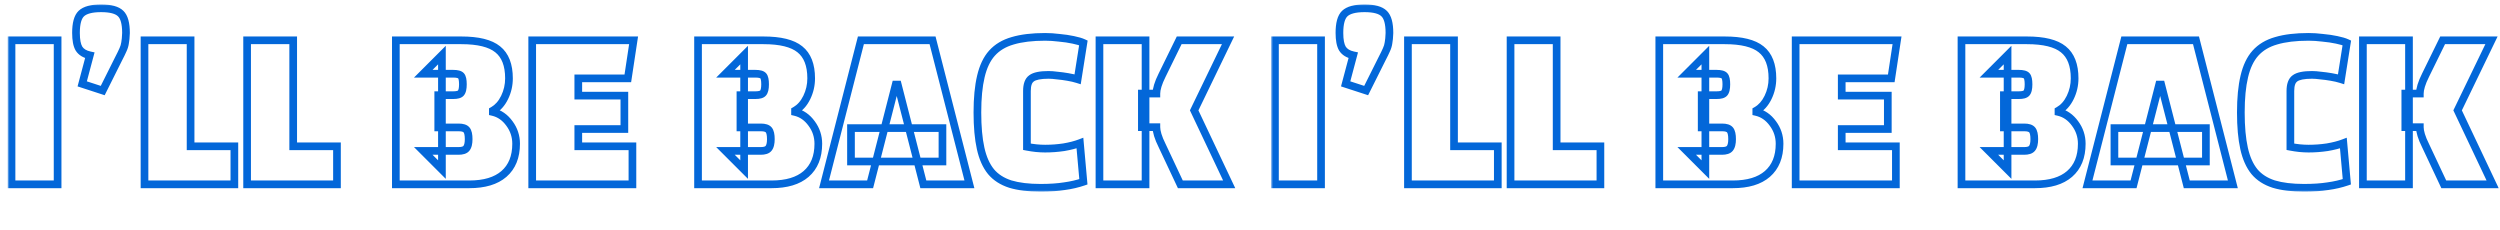 <svg width="651" height="60" viewBox="0 0 651 60" fill="none" xmlns="http://www.w3.org/2000/svg">
<mask id="path-1-outside-1_243_8226" maskUnits="userSpaceOnUse" x="2" y="1" width="320" height="49" fill="black">
<rect fill="white" x="2" y="1" width="320" height="49"/>
<path d="M3 10.5H15V48H3V10.5ZM26.748 23.58L21.408 21.84L23.388 14.4C22.068 14.12 21.128 13.54 20.568 12.66C20.048 11.78 19.788 10.42 19.788 8.58C19.788 6.1 20.248 4.42 21.168 3.54C22.128 2.62 23.848 2.16 26.328 2.16C28.808 2.16 30.508 2.62 31.428 3.54C32.348 4.42 32.808 6.1 32.808 8.58C32.768 9.7 32.688 10.56 32.568 11.16C32.488 11.76 32.308 12.36 32.028 12.96C31.788 13.52 31.388 14.34 30.828 15.42L26.748 23.58ZM37.629 48V10.5H49.629V38.1H61.029V48H37.629ZM64.348 48V10.5H76.348V38.1H87.748V48H64.348ZM103.078 10.5H120.118C124.518 10.5 127.678 11.28 129.598 12.84C131.558 14.4 132.538 16.92 132.538 20.4C132.538 22.16 132.158 23.82 131.398 25.38C130.638 26.94 129.618 28.08 128.338 28.8V29.16C130.058 29.56 131.498 30.56 132.658 32.16C133.818 33.72 134.398 35.48 134.398 37.44C134.398 40.84 133.338 43.46 131.218 45.3C129.138 47.1 126.138 48 122.218 48H103.078V10.5ZM115.078 44.16L110.218 39.3H119.398C120.398 39.3 121.078 39.08 121.438 38.64C121.838 38.16 122.038 37.36 122.038 36.24C122.038 35.08 121.858 34.28 121.498 33.84C121.138 33.4 120.458 33.18 119.458 33.18H114.118V24.78H118.018C119.018 24.78 119.678 24.6 119.998 24.24C120.358 23.84 120.538 23.08 120.538 21.96C120.538 20.84 120.378 20.1 120.058 19.74C119.738 19.38 119.058 19.2 118.018 19.2H110.218L115.078 14.34V44.16ZM150.586 33.6V38.1H164.686V48H138.586V10.5H164.986L163.486 20.4H150.586V24.9H162.586V33.6H150.586ZM181.77 10.5H198.81C203.21 10.5 206.37 11.28 208.29 12.84C210.25 14.4 211.23 16.92 211.23 20.4C211.23 22.16 210.85 23.82 210.09 25.38C209.33 26.94 208.31 28.08 207.03 28.8V29.16C208.75 29.56 210.19 30.56 211.35 32.16C212.51 33.72 213.09 35.48 213.09 37.44C213.09 40.84 212.03 43.46 209.91 45.3C207.83 47.1 204.83 48 200.91 48H181.77V10.5ZM193.77 44.16L188.91 39.3H198.09C199.09 39.3 199.77 39.08 200.13 38.64C200.53 38.16 200.73 37.36 200.73 36.24C200.73 35.08 200.55 34.28 200.19 33.84C199.83 33.4 199.15 33.18 198.15 33.18H192.81V24.78H196.71C197.71 24.78 198.37 24.6 198.69 24.24C199.05 23.84 199.23 23.08 199.23 21.96C199.23 20.84 199.07 20.1 198.75 19.74C198.43 19.38 197.75 19.2 196.71 19.2H188.91L193.77 14.34V44.16ZM214.577 48L224.177 10.5H242.837L252.437 48H240.437L233.777 22.02H233.237L226.577 48H214.577ZM221.597 42.06V33.36H245.417V42.06H221.597ZM282.115 47.34C280.595 47.86 278.955 48.24 277.195 48.48C275.435 48.76 273.355 48.9 270.955 48.9C267.835 48.9 265.215 48.58 263.095 47.94C260.975 47.26 259.295 46.18 258.055 44.7C256.815 43.18 255.915 41.16 255.355 38.64C254.795 36.12 254.515 33 254.515 29.28C254.515 25.56 254.815 22.44 255.415 19.92C256.015 17.36 256.975 15.34 258.295 13.86C259.655 12.34 261.455 11.26 263.695 10.62C265.975 9.94 268.795 9.6 272.155 9.6C273.315 9.6 274.535 9.68 275.815 9.84C277.135 9.96 278.355 10.14 279.475 10.38C280.635 10.62 281.515 10.88 282.115 11.16L280.615 20.64C279.855 20.4 278.995 20.2 278.035 20.04C277.115 19.88 276.215 19.76 275.335 19.68C274.455 19.56 273.695 19.5 273.055 19.5C270.895 19.5 269.415 19.8 268.615 20.4C267.815 20.96 267.415 22.06 267.415 23.7V38.22C268.255 38.38 269.055 38.5 269.815 38.58C270.615 38.66 271.395 38.7 272.155 38.7C273.795 38.7 275.415 38.58 277.015 38.34C278.655 38.06 280.055 37.7 281.215 37.26L282.115 47.34ZM307.361 48L302.621 37.92C302.101 36.88 301.721 35.96 301.481 35.16C301.241 34.36 301.121 33.68 301.121 33.12H297.341V24.36H301.121C301.121 23.8 301.241 23.12 301.481 22.32C301.721 21.52 302.101 20.6 302.621 19.56L307.061 10.5H319.781L310.961 28.74L320.081 48H307.361ZM286.301 48V10.5H298.301V48H286.301Z"/>
</mask>
<path d="M3 10.5V9.5H2V10.5H3ZM15 10.5H16V9.5H15V10.5ZM15 48V49H16V48H15ZM3 48H2V49H3V48ZM3 10.5V11.5H15V10.5V9.5H3V10.5ZM15 10.5H14V48H15H16V10.5H15ZM15 48V47H3V48V49H15V48ZM3 48H4V10.5H3H2V48H3ZM26.748 23.58L26.439 24.531L27.258 24.798L27.643 24.027L26.748 23.58ZM21.408 21.84L20.442 21.583L20.198 22.497L21.099 22.791L21.408 21.84ZM23.388 14.4L24.355 14.657L24.625 13.64L23.596 13.422L23.388 14.4ZM20.568 12.66L19.707 13.169L19.716 13.183L19.725 13.197L20.568 12.66ZM21.168 3.54L21.86 4.263L21.86 4.262L21.168 3.54ZM31.428 3.54L30.721 4.247L30.729 4.255L30.737 4.263L31.428 3.54ZM32.808 8.58L33.808 8.616L33.808 8.598V8.58H32.808ZM32.568 11.16L31.588 10.964L31.581 10.996L31.577 11.028L32.568 11.16ZM32.028 12.96L31.122 12.537L31.115 12.552L31.109 12.566L32.028 12.96ZM30.828 15.42L29.941 14.96L29.937 14.966L29.934 14.973L30.828 15.42ZM26.748 23.58L27.058 22.629L21.718 20.889L21.408 21.84L21.099 22.791L26.439 24.531L26.748 23.58ZM21.408 21.84L22.375 22.097L24.355 14.657L23.388 14.4L22.422 14.143L20.442 21.583L21.408 21.84ZM23.388 14.4L23.596 13.422C22.458 13.18 21.789 12.715 21.412 12.123L20.568 12.66L19.725 13.197C20.468 14.365 21.679 15.06 23.181 15.378L23.388 14.4ZM20.568 12.66L21.429 12.151C21.047 11.505 20.788 10.364 20.788 8.58H19.788H18.788C18.788 10.476 19.049 12.055 19.707 13.169L20.568 12.66ZM19.788 8.58H20.788C20.788 6.144 21.256 4.839 21.86 4.263L21.168 3.54L20.477 2.817C19.24 4.001 18.788 6.056 18.788 8.58H19.788ZM21.168 3.54L21.86 4.262C22.528 3.622 23.907 3.16 26.328 3.16V2.16V1.16C23.79 1.16 21.729 1.618 20.476 2.818L21.168 3.54ZM26.328 2.16V3.16C28.757 3.16 30.099 3.625 30.721 4.247L31.428 3.54L32.135 2.833C30.917 1.615 28.86 1.16 26.328 1.16V2.16ZM31.428 3.54L30.737 4.263C31.34 4.839 31.808 6.144 31.808 8.58H32.808H33.808C33.808 6.056 33.356 4.001 32.12 2.817L31.428 3.54ZM32.808 8.58L31.809 8.544C31.77 9.647 31.692 10.443 31.588 10.964L32.568 11.16L33.549 11.356C33.685 10.677 33.767 9.753 33.808 8.616L32.808 8.58ZM32.568 11.16L31.577 11.028C31.512 11.518 31.363 12.021 31.122 12.537L32.028 12.96L32.934 13.383C33.253 12.699 33.465 12.002 33.559 11.292L32.568 11.16ZM32.028 12.96L31.109 12.566C30.884 13.091 30.498 13.884 29.941 14.96L30.828 15.42L31.716 15.88C32.279 14.796 32.692 13.949 32.947 13.354L32.028 12.96ZM30.828 15.42L29.934 14.973L25.854 23.133L26.748 23.58L27.643 24.027L31.723 15.867L30.828 15.42ZM37.629 48H36.629V49H37.629V48ZM37.629 10.5V9.5H36.629V10.5H37.629ZM49.629 10.5H50.629V9.5H49.629V10.5ZM49.629 38.1H48.629V39.1H49.629V38.1ZM61.029 38.1H62.029V37.1H61.029V38.1ZM61.029 48V49H62.029V48H61.029ZM37.629 48H38.629V10.5H37.629H36.629V48H37.629ZM37.629 10.5V11.5H49.629V10.5V9.5H37.629V10.5ZM49.629 10.5H48.629V38.1H49.629H50.629V10.5H49.629ZM49.629 38.1V39.1H61.029V38.1V37.1H49.629V38.1ZM61.029 38.1H60.029V48H61.029H62.029V38.1H61.029ZM61.029 48V47H37.629V48V49H61.029V48ZM64.348 48H63.348V49H64.348V48ZM64.348 10.5V9.5H63.348V10.5H64.348ZM76.348 10.5H77.348V9.5H76.348V10.5ZM76.348 38.1H75.348V39.1H76.348V38.1ZM87.748 38.1H88.748V37.1H87.748V38.1ZM87.748 48V49H88.748V48H87.748ZM64.348 48H65.348V10.5H64.348H63.348V48H64.348ZM64.348 10.5V11.5H76.348V10.5V9.5H64.348V10.5ZM76.348 10.5H75.348V38.1H76.348H77.348V10.5H76.348ZM76.348 38.1V39.1H87.748V38.1V37.1H76.348V38.1ZM87.748 38.1H86.748V48H87.748H88.748V38.1H87.748ZM87.748 48V47H64.348V48V49H87.748V48ZM103.078 10.5V9.5H102.078V10.5H103.078ZM129.598 12.84L128.968 13.616L128.975 13.622L129.598 12.84ZM131.398 25.38L132.297 25.818L132.297 25.818L131.398 25.38ZM128.338 28.8L127.848 27.928L127.338 28.215V28.8H128.338ZM128.338 29.16H127.338V29.954L128.112 30.134L128.338 29.16ZM132.658 32.16L131.848 32.747L131.856 32.757L132.658 32.16ZM131.218 45.3L131.873 46.056L131.874 46.055L131.218 45.3ZM103.078 48H102.078V49H103.078V48ZM115.078 44.16L114.371 44.867L116.078 46.574V44.16H115.078ZM110.218 39.3V38.3H107.804L109.511 40.007L110.218 39.3ZM121.438 38.64L120.67 38L120.664 38.007L121.438 38.64ZM121.498 33.84L122.272 33.207L122.272 33.207L121.498 33.84ZM114.118 33.18H113.118V34.18H114.118V33.18ZM114.118 24.78V23.78H113.118V24.78H114.118ZM119.998 24.24L119.255 23.571L119.251 23.576L119.998 24.24ZM120.058 19.74L119.311 20.404L119.311 20.404L120.058 19.74ZM110.218 19.2L109.511 18.493L107.804 20.2H110.218V19.2ZM115.078 14.34H116.078V11.926L114.371 13.633L115.078 14.34ZM103.078 10.5V11.5H120.118V10.5V9.5H103.078V10.5ZM120.118 10.5V11.5C124.448 11.5 127.319 12.277 128.968 13.616L129.598 12.84L130.229 12.064C128.037 10.283 124.588 9.5 120.118 9.5V10.5ZM129.598 12.84L128.975 13.622C130.614 14.926 131.538 17.099 131.538 20.4H132.538H133.538C133.538 16.741 132.503 13.874 130.221 12.058L129.598 12.84ZM132.538 20.4H131.538C131.538 22.011 131.192 23.52 130.499 24.942L131.398 25.38L132.297 25.818C133.125 24.119 133.538 22.309 133.538 20.4H132.538ZM131.398 25.38L130.499 24.942C129.812 26.353 128.92 27.325 127.848 27.928L128.338 28.8L128.828 29.672C130.316 28.835 131.465 27.527 132.297 25.818L131.398 25.38ZM128.338 28.8H127.338V29.16H128.338H129.338V28.8H128.338ZM128.338 29.16L128.112 30.134C129.569 30.473 130.812 31.317 131.849 32.747L132.658 32.16L133.468 31.573C132.184 29.803 130.548 28.647 128.565 28.186L128.338 29.16ZM132.658 32.16L131.856 32.757C132.886 34.143 133.398 35.693 133.398 37.44H134.398H135.398C135.398 35.267 134.75 33.297 133.461 31.563L132.658 32.16ZM134.398 37.44H133.398C133.398 40.617 132.418 42.934 130.563 44.545L131.218 45.3L131.874 46.055C134.258 43.986 135.398 41.063 135.398 37.44H134.398ZM131.218 45.3L130.564 44.544C128.729 46.131 125.999 47 122.218 47V48V49C126.278 49 129.547 48.069 131.873 46.056L131.218 45.3ZM122.218 48V47H103.078V48V49H122.218V48ZM103.078 48H104.078V10.5H103.078H102.078V48H103.078ZM115.078 44.16L115.785 43.453L110.925 38.593L110.218 39.3L109.511 40.007L114.371 44.867L115.078 44.16ZM110.218 39.3V40.3H119.398V39.3V38.3H110.218V39.3ZM119.398 39.3V40.3C120.481 40.3 121.558 40.073 122.212 39.273L121.438 38.64L120.664 38.007C120.598 38.087 120.315 38.3 119.398 38.3V39.3ZM121.438 38.64L122.206 39.28C122.836 38.525 123.038 37.428 123.038 36.24H122.038H121.038C121.038 37.291 120.84 37.795 120.67 38L121.438 38.64ZM122.038 36.24H123.038C123.038 35.05 122.868 33.936 122.272 33.207L121.498 33.84L120.724 34.473C120.848 34.624 121.038 35.11 121.038 36.24H122.038ZM121.498 33.84L122.272 33.207C121.618 32.407 120.541 32.18 119.458 32.18V33.18V34.18C120.375 34.18 120.658 34.393 120.724 34.473L121.498 33.84ZM119.458 33.18V32.18H114.118V33.18V34.18H119.458V33.18ZM114.118 33.18H115.118V24.78H114.118H113.118V33.18H114.118ZM114.118 24.78V25.78H118.018V24.78V23.78H114.118V24.78ZM118.018 24.78V25.78C118.57 25.78 119.081 25.731 119.526 25.61C119.968 25.489 120.413 25.278 120.746 24.904L119.998 24.24L119.251 23.576C119.263 23.562 119.218 23.621 119 23.68C118.785 23.739 118.466 23.78 118.018 23.78V24.78ZM119.998 24.24L120.741 24.909C121.073 24.541 121.264 24.075 121.376 23.601C121.49 23.12 121.538 22.567 121.538 21.96H120.538H119.538C119.538 22.473 119.496 22.86 119.43 23.14C119.362 23.425 119.283 23.539 119.255 23.571L119.998 24.24ZM120.538 21.96H121.538C121.538 21.359 121.496 20.818 121.396 20.354C121.298 19.903 121.127 19.438 120.806 19.076L120.058 19.74L119.311 20.404C119.309 20.402 119.378 20.487 119.441 20.776C119.5 21.052 119.538 21.441 119.538 21.96H120.538ZM120.058 19.74L120.806 19.076C120.468 18.696 120.011 18.487 119.564 18.368C119.111 18.248 118.587 18.2 118.018 18.2V19.2V20.2C118.489 20.2 118.825 20.242 119.052 20.302C119.285 20.363 119.329 20.424 119.311 20.404L120.058 19.74ZM118.018 19.2V18.2H110.218V19.2V20.2H118.018V19.2ZM110.218 19.2L110.925 19.907L115.785 15.047L115.078 14.34L114.371 13.633L109.511 18.493L110.218 19.2ZM115.078 14.34H114.078V44.16H115.078H116.078V14.34H115.078ZM150.586 33.6V32.6H149.586V33.6H150.586ZM150.586 38.1H149.586V39.1H150.586V38.1ZM164.686 38.1H165.686V37.1H164.686V38.1ZM164.686 48V49H165.686V48H164.686ZM138.586 48H137.586V49H138.586V48ZM138.586 10.5V9.5H137.586V10.5H138.586ZM164.986 10.5L165.975 10.65L166.149 9.5H164.986V10.5ZM163.486 20.4V21.4H164.346L164.475 20.55L163.486 20.4ZM150.586 20.4V19.4H149.586V20.4H150.586ZM150.586 24.9H149.586V25.9H150.586V24.9ZM162.586 24.9H163.586V23.9H162.586V24.9ZM162.586 33.6V34.6H163.586V33.6H162.586ZM150.586 33.6H149.586V38.1H150.586H151.586V33.6H150.586ZM150.586 38.1V39.1H164.686V38.1V37.1H150.586V38.1ZM164.686 38.1H163.686V48H164.686H165.686V38.1H164.686ZM164.686 48V47H138.586V48V49H164.686V48ZM138.586 48H139.586V10.5H138.586H137.586V48H138.586ZM138.586 10.5V11.5H164.986V10.5V9.5H138.586V10.5ZM164.986 10.5L163.997 10.35L162.497 20.25L163.486 20.4L164.475 20.55L165.975 10.65L164.986 10.5ZM163.486 20.4V19.4H150.586V20.4V21.4H163.486V20.4ZM150.586 20.4H149.586V24.9H150.586H151.586V20.4H150.586ZM150.586 24.9V25.9H162.586V24.9V23.9H150.586V24.9ZM162.586 24.9H161.586V33.6H162.586H163.586V24.9H162.586ZM162.586 33.6V32.6H150.586V33.6V34.6H162.586V33.6ZM181.77 10.5V9.5H180.77V10.5H181.77ZM208.29 12.84L207.659 13.616L207.667 13.622L208.29 12.84ZM210.09 25.38L210.989 25.818L210.989 25.818L210.09 25.38ZM207.03 28.8L206.539 27.928L206.03 28.215V28.8H207.03ZM207.03 29.16H206.03V29.954L206.803 30.134L207.03 29.16ZM211.35 32.16L210.54 32.747L210.547 32.757L211.35 32.16ZM209.91 45.3L210.564 46.056L210.565 46.055L209.91 45.3ZM181.77 48H180.77V49H181.77V48ZM193.77 44.16L193.062 44.867L194.77 46.574V44.16H193.77ZM188.91 39.3V38.3H186.495L188.202 40.007L188.91 39.3ZM200.13 38.64L199.361 38L199.356 38.007L200.13 38.64ZM200.19 33.84L200.963 33.207L200.963 33.207L200.19 33.84ZM192.81 33.18H191.81V34.18H192.81V33.18ZM192.81 24.78V23.78H191.81V24.78H192.81ZM198.69 24.24L197.946 23.571L197.942 23.576L198.69 24.24ZM198.75 19.74L198.002 20.404L198.002 20.404L198.75 19.74ZM188.91 19.2L188.202 18.493L186.495 20.2H188.91V19.2ZM193.77 14.34H194.77V11.926L193.062 13.633L193.77 14.34ZM181.77 10.5V11.5H198.81V10.5V9.5H181.77V10.5ZM198.81 10.5V11.5C203.14 11.5 206.011 12.277 207.659 13.616L208.29 12.84L208.92 12.064C206.728 10.283 203.28 9.5 198.81 9.5V10.5ZM208.29 12.84L207.667 13.622C209.305 14.926 210.23 17.099 210.23 20.4H211.23H212.23C212.23 16.741 211.194 13.874 208.912 12.058L208.29 12.84ZM211.23 20.4H210.23C210.23 22.011 209.883 23.52 209.191 24.942L210.09 25.38L210.989 25.818C211.816 24.119 212.23 22.309 212.23 20.4H211.23ZM210.09 25.38L209.191 24.942C208.503 26.353 207.612 27.325 206.539 27.928L207.03 28.8L207.52 29.672C209.007 28.835 210.156 27.527 210.989 25.818L210.09 25.38ZM207.03 28.8H206.03V29.16H207.03H208.03V28.8H207.03ZM207.03 29.16L206.803 30.134C208.26 30.473 209.503 31.317 210.54 32.747L211.35 32.16L212.159 31.573C210.876 29.803 209.239 28.647 207.256 28.186L207.03 29.16ZM211.35 32.16L210.547 32.757C211.578 34.143 212.09 35.693 212.09 37.44H213.09H214.09C214.09 35.267 213.441 33.297 212.152 31.563L211.35 32.16ZM213.09 37.44H212.09C212.09 40.617 211.109 42.934 209.254 44.545L209.91 45.3L210.565 46.055C212.95 43.986 214.09 41.063 214.09 37.44H213.09ZM209.91 45.3L209.255 44.544C207.421 46.131 204.69 47 200.91 47V48V49C204.969 49 208.238 48.069 210.564 46.056L209.91 45.3ZM200.91 48V47H181.77V48V49H200.91V48ZM181.77 48H182.77V10.5H181.77H180.77V48H181.77ZM193.77 44.16L194.477 43.453L189.617 38.593L188.91 39.3L188.202 40.007L193.062 44.867L193.77 44.16ZM188.91 39.3V40.3H198.09V39.3V38.3H188.91V39.3ZM198.09 39.3V40.3C199.173 40.3 200.249 40.073 200.903 39.273L200.13 38.64L199.356 38.007C199.29 38.087 199.006 38.3 198.09 38.3V39.3ZM200.13 38.64L200.898 39.28C201.527 38.525 201.73 37.428 201.73 36.24H200.73H199.73C199.73 37.291 199.532 37.795 199.361 38L200.13 38.64ZM200.73 36.24H201.73C201.73 35.05 201.56 33.936 200.963 33.207L200.19 33.84L199.416 34.473C199.539 34.624 199.73 35.11 199.73 36.24H200.73ZM200.19 33.84L200.963 33.207C200.309 32.407 199.233 32.18 198.15 32.18V33.18V34.18C199.066 34.18 199.35 34.393 199.416 34.473L200.19 33.84ZM198.15 33.18V32.18H192.81V33.18V34.18H198.15V33.18ZM192.81 33.18H193.81V24.78H192.81H191.81V33.18H192.81ZM192.81 24.78V25.78H196.71V24.78V23.78H192.81V24.78ZM196.71 24.78V25.78C197.261 25.78 197.772 25.731 198.218 25.61C198.66 25.489 199.105 25.278 199.437 24.904L198.69 24.24L197.942 23.576C197.955 23.562 197.909 23.621 197.691 23.68C197.477 23.739 197.158 23.78 196.71 23.78V24.78ZM198.69 24.24L199.433 24.909C199.764 24.541 199.955 24.075 200.068 23.601C200.181 23.12 200.23 22.567 200.23 21.96H199.23H198.23C198.23 22.473 198.188 22.86 198.121 23.14C198.054 23.425 197.975 23.539 197.946 23.571L198.69 24.24ZM199.23 21.96H200.23C200.23 21.359 200.187 20.818 200.087 20.354C199.989 19.903 199.819 19.438 199.497 19.076L198.75 19.74L198.002 20.404C198 20.402 198.07 20.487 198.132 20.776C198.192 21.052 198.23 21.441 198.23 21.96H199.23ZM198.75 19.74L199.497 19.076C199.159 18.696 198.703 18.487 198.255 18.368C197.802 18.248 197.279 18.2 196.71 18.2V19.2V20.2C197.18 20.2 197.517 20.242 197.744 20.302C197.977 20.363 198.02 20.424 198.002 20.404L198.75 19.74ZM196.71 19.2V18.2H188.91V19.2V20.2H196.71V19.2ZM188.91 19.2L189.617 19.907L194.477 15.047L193.77 14.34L193.062 13.633L188.202 18.493L188.91 19.2ZM193.77 14.34H192.77V44.16H193.77H194.77V14.34H193.77ZM214.577 48L213.609 47.752L213.289 49H214.577V48ZM224.177 10.5V9.5H223.401L223.209 10.252L224.177 10.5ZM242.837 10.5L243.806 10.252L243.614 9.5H242.837V10.5ZM252.437 48V49H253.726L253.406 47.752L252.437 48ZM240.437 48L239.469 48.248L239.661 49H240.437V48ZM233.777 22.02L234.746 21.772L234.553 21.02H233.777V22.02ZM233.237 22.02V21.02H232.461L232.269 21.772L233.237 22.02ZM226.577 48V49H227.353L227.546 48.248L226.577 48ZM221.597 42.06H220.597V43.06H221.597V42.06ZM221.597 33.36V32.36H220.597V33.36H221.597ZM245.417 33.36H246.417V32.36H245.417V33.36ZM245.417 42.06V43.06H246.417V42.06H245.417ZM214.577 48L215.546 48.248L225.146 10.748L224.177 10.5L223.209 10.252L213.609 47.752L214.577 48ZM224.177 10.5V11.5H242.837V10.5V9.5H224.177V10.5ZM242.837 10.5L241.869 10.748L251.469 48.248L252.437 48L253.406 47.752L243.806 10.252L242.837 10.5ZM252.437 48V47H240.437V48V49H252.437V48ZM240.437 48L241.406 47.752L234.746 21.772L233.777 22.02L232.809 22.268L239.469 48.248L240.437 48ZM233.777 22.02V21.02H233.237V22.02V23.02H233.777V22.02ZM233.237 22.02L232.269 21.772L225.609 47.752L226.577 48L227.546 48.248L234.206 22.268L233.237 22.02ZM226.577 48V47H214.577V48V49H226.577V48ZM221.597 42.06H222.597V33.36H221.597H220.597V42.06H221.597ZM221.597 33.36V34.36H245.417V33.36V32.36H221.597V33.36ZM245.417 33.36H244.417V42.06H245.417H246.417V33.36H245.417ZM245.417 42.06V41.06H221.597V42.06V43.06H245.417V42.06ZM282.115 47.34L282.439 48.286L283.181 48.032L283.111 47.251L282.115 47.34ZM277.195 48.48L277.06 47.489L277.049 47.491L277.038 47.492L277.195 48.48ZM263.095 47.94L262.789 48.892L262.798 48.895L262.806 48.897L263.095 47.94ZM258.055 44.7L257.28 45.332L257.288 45.342L258.055 44.7ZM255.355 38.64L256.331 38.423L256.331 38.423L255.355 38.64ZM255.415 19.92L256.388 20.152L256.388 20.148L255.415 19.92ZM258.295 13.86L257.55 13.193L257.549 13.194L258.295 13.86ZM263.695 10.62L263.97 11.582L263.981 11.578L263.695 10.62ZM275.815 9.84L275.691 10.832L275.708 10.834L275.724 10.836L275.815 9.84ZM279.475 10.38L279.265 11.358L279.272 11.359L279.475 10.38ZM282.115 11.16L283.103 11.316L283.22 10.572L282.538 10.254L282.115 11.16ZM280.615 20.64L280.314 21.594L281.421 21.943L281.603 20.796L280.615 20.64ZM278.035 20.04L277.863 21.025L277.87 21.026L278.035 20.04ZM275.335 19.68L275.2 20.671L275.222 20.674L275.244 20.676L275.335 19.68ZM268.615 20.4L269.188 21.219L269.202 21.21L269.215 21.2L268.615 20.4ZM267.415 38.22H266.415V39.047L267.228 39.202L267.415 38.22ZM269.815 38.58L269.71 39.575L269.715 39.575L269.815 38.58ZM277.015 38.34L277.163 39.329L277.173 39.327L277.183 39.326L277.015 38.34ZM281.215 37.26L282.211 37.171L282.094 35.857L280.86 36.325L281.215 37.26ZM282.115 47.34L281.791 46.394C280.338 46.891 278.762 47.257 277.06 47.489L277.195 48.48L277.33 49.471C279.147 49.223 280.851 48.829 282.439 48.286L282.115 47.34ZM277.195 48.48L277.038 47.492C275.344 47.762 273.319 47.9 270.955 47.9V48.9V49.9C273.391 49.9 275.526 49.758 277.352 49.468L277.195 48.48ZM270.955 48.9V47.9C267.896 47.9 265.381 47.585 263.384 46.983L263.095 47.94L262.806 48.897C265.049 49.575 267.774 49.9 270.955 49.9V48.9ZM263.095 47.94L263.4 46.988C261.432 46.356 259.922 45.372 258.821 44.058L258.055 44.7L257.288 45.342C258.667 46.988 260.518 48.163 262.789 48.892L263.095 47.94ZM258.055 44.7L258.83 44.068C257.714 42.701 256.867 40.837 256.331 38.423L255.355 38.64L254.379 38.857C254.962 41.483 255.915 43.659 257.28 45.332L258.055 44.7ZM255.355 38.64L256.331 38.423C255.792 35.998 255.515 32.956 255.515 29.28H254.515H253.515C253.515 33.044 253.798 36.242 254.379 38.857L255.355 38.64ZM254.515 29.28H255.515C255.515 25.607 255.812 22.571 256.388 20.152L255.415 19.92L254.442 19.688C253.818 22.309 253.515 25.513 253.515 29.28H254.515ZM255.415 19.92L256.388 20.148C256.962 17.7 257.863 15.847 259.041 14.526L258.295 13.86L257.549 13.194C256.087 14.833 255.067 17.02 254.441 19.692L255.415 19.92ZM258.295 13.86L259.04 14.527C260.257 13.167 261.885 12.177 263.97 11.582L263.695 10.62L263.42 9.658C261.025 10.343 259.053 11.513 257.55 13.193L258.295 13.86ZM263.695 10.62L263.981 11.578C266.138 10.935 268.855 10.6 272.155 10.6V9.6V8.6C268.735 8.6 265.811 8.945 263.409 9.662L263.695 10.62ZM272.155 9.6V10.6C273.269 10.6 274.447 10.677 275.691 10.832L275.815 9.84L275.939 8.848C274.622 8.683 273.361 8.6 272.155 8.6V9.6ZM275.815 9.84L275.724 10.836C277.01 10.953 278.19 11.127 279.265 11.358L279.475 10.38L279.684 9.402C278.52 9.153 277.259 8.967 275.905 8.844L275.815 9.84ZM279.475 10.38L279.272 11.359C280.406 11.594 281.197 11.835 281.692 12.066L282.115 11.16L282.538 10.254C281.833 9.925 280.864 9.646 279.677 9.401L279.475 10.38ZM282.115 11.16L281.127 11.004L279.627 20.484L280.615 20.64L281.603 20.796L283.103 11.316L282.115 11.16ZM280.615 20.64L280.916 19.686C280.103 19.43 279.196 19.22 278.199 19.054L278.035 20.04L277.87 21.026C278.794 21.18 279.607 21.37 280.314 21.594L280.615 20.64ZM278.035 20.04L278.206 19.055C277.261 18.89 276.334 18.767 275.425 18.684L275.335 19.68L275.244 20.676C276.096 20.753 276.969 20.87 277.864 21.025L278.035 20.04ZM275.335 19.68L275.47 18.689C274.561 18.565 273.754 18.5 273.055 18.5V19.5V20.5C273.636 20.5 274.349 20.555 275.2 20.671L275.335 19.68ZM273.055 19.5V18.5C271.934 18.5 270.953 18.577 270.126 18.745C269.308 18.911 268.579 19.177 268.015 19.6L268.615 20.4L269.215 21.2C269.451 21.023 269.861 20.839 270.524 20.705C271.177 20.573 272.016 20.5 273.055 20.5V19.5ZM268.615 20.4L268.041 19.581C266.833 20.427 266.415 21.955 266.415 23.7H267.415H268.415C268.415 22.165 268.796 21.494 269.188 21.219L268.615 20.4ZM267.415 23.7H266.415V38.22H267.415H268.415V23.7H267.415ZM267.415 38.22L267.228 39.202C268.092 39.367 268.92 39.491 269.71 39.575L269.815 38.58L269.92 37.586C269.19 37.509 268.418 37.393 267.602 37.238L267.415 38.22ZM269.815 38.58L269.715 39.575C270.547 39.658 271.36 39.7 272.155 39.7V38.7V37.7C271.43 37.7 270.683 37.662 269.914 37.585L269.815 38.58ZM272.155 38.7V39.7C273.844 39.7 275.513 39.576 277.163 39.329L277.015 38.34L276.867 37.351C275.316 37.584 273.746 37.7 272.155 37.7V38.7ZM277.015 38.34L277.183 39.326C278.867 39.038 280.333 38.664 281.569 38.195L281.215 37.26L280.86 36.325C279.777 36.736 278.443 37.082 276.847 37.354L277.015 38.34ZM281.215 37.26L280.219 37.349L281.119 47.429L282.115 47.34L283.111 47.251L282.211 37.171L281.215 37.26ZM307.361 48L306.456 48.425L306.726 49H307.361V48ZM302.621 37.92L303.526 37.495L303.521 37.484L303.515 37.473L302.621 37.92ZM301.481 35.16L300.523 35.447L300.523 35.447L301.481 35.16ZM301.121 33.12H302.121V32.12H301.121V33.12ZM297.341 33.12H296.341V34.12H297.341V33.12ZM297.341 24.36V23.36H296.341V24.36H297.341ZM301.121 24.36V25.36H302.121V24.36H301.121ZM301.481 22.32L300.523 22.033L300.523 22.033L301.481 22.32ZM302.621 19.56L303.515 20.007L303.519 20L302.621 19.56ZM307.061 10.5V9.5H306.437L306.163 10.06L307.061 10.5ZM319.781 10.5L320.681 10.935L321.375 9.5H319.781V10.5ZM310.961 28.74L310.061 28.305L309.852 28.735L310.057 29.168L310.961 28.74ZM320.081 48V49H321.661L320.985 47.572L320.081 48ZM286.301 48H285.301V49H286.301V48ZM286.301 10.5V9.5H285.301V10.5H286.301ZM298.301 10.5H299.301V9.5H298.301V10.5ZM298.301 48V49H299.301V48H298.301ZM307.361 48L308.266 47.575L303.526 37.495L302.621 37.92L301.716 38.346L306.456 48.425L307.361 48ZM302.621 37.92L303.515 37.473C303.012 36.466 302.657 35.601 302.439 34.873L301.481 35.16L300.523 35.447C300.784 36.319 301.19 37.294 301.726 38.367L302.621 37.92ZM301.481 35.16L302.439 34.873C302.214 34.125 302.121 33.547 302.121 33.12H301.121H300.121C300.121 33.812 300.267 34.595 300.523 35.447L301.481 35.16ZM301.121 33.12V32.12H297.341V33.12V34.12H301.121V33.12ZM297.341 33.12H298.341V24.36H297.341H296.341V33.12H297.341ZM297.341 24.36V25.36H301.121V24.36V23.36H297.341V24.36ZM301.121 24.36H302.121C302.121 23.933 302.214 23.355 302.439 22.607L301.481 22.32L300.523 22.033C300.267 22.885 300.121 23.668 300.121 24.36H301.121ZM301.481 22.32L302.439 22.607C302.657 21.879 303.012 21.014 303.515 20.007L302.621 19.56L301.726 19.113C301.19 20.186 300.784 21.161 300.523 22.033L301.481 22.32ZM302.621 19.56L303.519 20L307.959 10.94L307.061 10.5L306.163 10.06L301.723 19.12L302.621 19.56ZM307.061 10.5V11.5H319.781V10.5V9.5H307.061V10.5ZM319.781 10.5L318.881 10.065L310.061 28.305L310.961 28.74L311.861 29.175L320.681 10.935L319.781 10.5ZM310.961 28.74L310.057 29.168L319.177 48.428L320.081 48L320.985 47.572L311.865 28.312L310.961 28.74ZM320.081 48V47H307.361V48V49H320.081V48ZM286.301 48H287.301V10.5H286.301H285.301V48H286.301ZM286.301 10.5V11.5H298.301V10.5V9.5H286.301V10.5ZM298.301 10.5H297.301V48H298.301H299.301V10.5H298.301ZM298.301 48V47H286.301V48V49H298.301V48Z" fill="#0367D9" mask="url(#path-1-outside-1_243_8226)"/>
<mask id="path-3-outside-2_243_8226" maskUnits="userSpaceOnUse" x="331" y="1" width="320" height="49" fill="black">
<rect fill="white" x="331" y="1" width="320" height="49"/>
<path d="M332 10.5H344V48H332V10.5ZM355.748 23.58L350.408 21.84L352.388 14.4C351.068 14.12 350.128 13.54 349.568 12.66C349.048 11.78 348.788 10.42 348.788 8.58C348.788 6.1 349.248 4.42 350.168 3.54C351.128 2.62 352.848 2.16 355.328 2.16C357.808 2.16 359.508 2.62 360.428 3.54C361.348 4.42 361.808 6.1 361.808 8.58C361.768 9.7 361.688 10.56 361.568 11.16C361.488 11.76 361.308 12.36 361.028 12.96C360.788 13.52 360.388 14.34 359.828 15.42L355.748 23.58ZM366.629 48V10.5H378.629V38.1H390.029V48H366.629ZM393.348 48V10.5H405.348V38.1H416.748V48H393.348ZM432.078 10.5H449.118C453.518 10.5 456.678 11.28 458.598 12.84C460.558 14.4 461.538 16.92 461.538 20.4C461.538 22.16 461.158 23.82 460.398 25.38C459.638 26.94 458.618 28.08 457.338 28.8V29.16C459.058 29.56 460.498 30.56 461.658 32.16C462.818 33.72 463.398 35.48 463.398 37.44C463.398 40.84 462.338 43.46 460.218 45.3C458.138 47.1 455.138 48 451.218 48H432.078V10.5ZM444.078 44.16L439.218 39.3H448.398C449.398 39.3 450.078 39.08 450.438 38.64C450.838 38.16 451.038 37.36 451.038 36.24C451.038 35.08 450.858 34.28 450.498 33.84C450.138 33.4 449.458 33.18 448.458 33.18H443.118V24.78H447.018C448.018 24.78 448.678 24.6 448.998 24.24C449.358 23.84 449.538 23.08 449.538 21.96C449.538 20.84 449.378 20.1 449.058 19.74C448.738 19.38 448.058 19.2 447.018 19.2H439.218L444.078 14.34V44.16ZM479.586 33.6V38.1H493.686V48H467.586V10.5H493.986L492.486 20.4H479.586V24.9H491.586V33.6H479.586ZM510.77 10.5H527.81C532.21 10.5 535.37 11.28 537.29 12.84C539.25 14.4 540.23 16.92 540.23 20.4C540.23 22.16 539.85 23.82 539.09 25.38C538.33 26.94 537.31 28.08 536.03 28.8V29.16C537.75 29.56 539.19 30.56 540.35 32.16C541.51 33.72 542.09 35.48 542.09 37.44C542.09 40.84 541.03 43.46 538.91 45.3C536.83 47.1 533.83 48 529.91 48H510.77V10.5ZM522.77 44.16L517.91 39.3H527.09C528.09 39.3 528.77 39.08 529.13 38.64C529.53 38.16 529.73 37.36 529.73 36.24C529.73 35.08 529.55 34.28 529.19 33.84C528.83 33.4 528.15 33.18 527.15 33.18H521.81V24.78H525.71C526.71 24.78 527.37 24.6 527.69 24.24C528.05 23.84 528.23 23.08 528.23 21.96C528.23 20.84 528.07 20.1 527.75 19.74C527.43 19.38 526.75 19.2 525.71 19.2H517.91L522.77 14.34V44.16ZM543.577 48L553.177 10.5H571.837L581.437 48H569.437L562.777 22.02H562.237L555.577 48H543.577ZM550.597 42.06V33.36H574.417V42.06H550.597ZM611.115 47.34C609.595 47.86 607.955 48.24 606.195 48.48C604.435 48.76 602.355 48.9 599.955 48.9C596.835 48.9 594.215 48.58 592.095 47.94C589.975 47.26 588.295 46.18 587.055 44.7C585.815 43.18 584.915 41.16 584.355 38.64C583.795 36.12 583.515 33 583.515 29.28C583.515 25.56 583.815 22.44 584.415 19.92C585.015 17.36 585.975 15.34 587.295 13.86C588.655 12.34 590.455 11.26 592.695 10.62C594.975 9.94 597.795 9.6 601.155 9.6C602.315 9.6 603.535 9.68 604.815 9.84C606.135 9.96 607.355 10.14 608.475 10.38C609.635 10.62 610.515 10.88 611.115 11.16L609.615 20.64C608.855 20.4 607.995 20.2 607.035 20.04C606.115 19.88 605.215 19.76 604.335 19.68C603.455 19.56 602.695 19.5 602.055 19.5C599.895 19.5 598.415 19.8 597.615 20.4C596.815 20.96 596.415 22.06 596.415 23.7V38.22C597.255 38.38 598.055 38.5 598.815 38.58C599.615 38.66 600.395 38.7 601.155 38.7C602.795 38.7 604.415 38.58 606.015 38.34C607.655 38.06 609.055 37.7 610.215 37.26L611.115 47.34ZM636.361 48L631.621 37.92C631.101 36.88 630.721 35.96 630.481 35.16C630.241 34.36 630.121 33.68 630.121 33.12H626.341V24.36H630.121C630.121 23.8 630.241 23.12 630.481 22.32C630.721 21.52 631.101 20.6 631.621 19.56L636.061 10.5H648.781L639.961 28.74L649.081 48H636.361ZM615.301 48V10.5H627.301V48H615.301Z"/>
</mask>
<path d="M332 10.5V9.5H331V10.5H332ZM344 10.5H345V9.5H344V10.5ZM344 48V49H345V48H344ZM332 48H331V49H332V48ZM332 10.5V11.5H344V10.5V9.5H332V10.5ZM344 10.5H343V48H344H345V10.5H344ZM344 48V47H332V48V49H344V48ZM332 48H333V10.5H332H331V48H332ZM355.748 23.58L355.438 24.531L356.257 24.798L356.643 24.027L355.748 23.58ZM350.408 21.84L349.442 21.583L349.198 22.497L350.098 22.791L350.408 21.84ZM352.388 14.4L353.355 14.657L353.625 13.64L352.596 13.422L352.388 14.4ZM349.568 12.66L348.707 13.169L348.716 13.183L348.725 13.197L349.568 12.66ZM350.168 3.54L350.86 4.263L350.86 4.262L350.168 3.54ZM360.428 3.54L359.721 4.247L359.729 4.255L359.737 4.263L360.428 3.54ZM361.808 8.58L362.808 8.616L362.808 8.598V8.58H361.808ZM361.568 11.16L360.588 10.964L360.581 10.996L360.577 11.028L361.568 11.16ZM361.028 12.96L360.122 12.537L360.115 12.552L360.109 12.566L361.028 12.96ZM359.828 15.42L358.941 14.96L358.937 14.966L358.934 14.973L359.828 15.42ZM355.748 23.58L356.058 22.629L350.718 20.889L350.408 21.84L350.098 22.791L355.438 24.531L355.748 23.58ZM350.408 21.84L351.375 22.097L353.355 14.657L352.388 14.4L351.422 14.143L349.442 21.583L350.408 21.84ZM352.388 14.4L352.596 13.422C351.458 13.18 350.789 12.715 350.412 12.123L349.568 12.66L348.725 13.197C349.468 14.365 350.679 15.06 352.181 15.378L352.388 14.4ZM349.568 12.66L350.429 12.151C350.047 11.505 349.788 10.364 349.788 8.58H348.788H347.788C347.788 10.476 348.049 12.055 348.707 13.169L349.568 12.66ZM348.788 8.58H349.788C349.788 6.144 350.257 4.839 350.86 4.263L350.168 3.54L349.477 2.817C348.24 4.001 347.788 6.056 347.788 8.58H348.788ZM350.168 3.54L350.86 4.262C351.528 3.622 352.907 3.16 355.328 3.16V2.16V1.16C352.79 1.16 350.729 1.618 349.476 2.818L350.168 3.54ZM355.328 2.16V3.16C357.757 3.16 359.099 3.625 359.721 4.247L360.428 3.54L361.135 2.833C359.917 1.615 357.86 1.16 355.328 1.16V2.16ZM360.428 3.54L359.737 4.263C360.34 4.839 360.808 6.144 360.808 8.58H361.808H362.808C362.808 6.056 362.357 4.001 361.12 2.817L360.428 3.54ZM361.808 8.58L360.809 8.544C360.77 9.647 360.692 10.443 360.588 10.964L361.568 11.16L362.549 11.356C362.685 10.677 362.767 9.753 362.808 8.616L361.808 8.58ZM361.568 11.16L360.577 11.028C360.512 11.518 360.363 12.021 360.122 12.537L361.028 12.96L361.934 13.383C362.253 12.699 362.465 12.002 362.56 11.292L361.568 11.16ZM361.028 12.96L360.109 12.566C359.884 13.091 359.498 13.884 358.941 14.96L359.828 15.42L360.716 15.88C361.279 14.796 361.692 13.949 361.947 13.354L361.028 12.96ZM359.828 15.42L358.934 14.973L354.854 23.133L355.748 23.58L356.643 24.027L360.723 15.867L359.828 15.42ZM366.629 48H365.629V49H366.629V48ZM366.629 10.5V9.5H365.629V10.5H366.629ZM378.629 10.5H379.629V9.5H378.629V10.5ZM378.629 38.1H377.629V39.1H378.629V38.1ZM390.029 38.1H391.029V37.1H390.029V38.1ZM390.029 48V49H391.029V48H390.029ZM366.629 48H367.629V10.5H366.629H365.629V48H366.629ZM366.629 10.5V11.5H378.629V10.5V9.5H366.629V10.5ZM378.629 10.5H377.629V38.1H378.629H379.629V10.5H378.629ZM378.629 38.1V39.1H390.029V38.1V37.1H378.629V38.1ZM390.029 38.1H389.029V48H390.029H391.029V38.1H390.029ZM390.029 48V47H366.629V48V49H390.029V48ZM393.348 48H392.348V49H393.348V48ZM393.348 10.5V9.5H392.348V10.5H393.348ZM405.348 10.5H406.348V9.5H405.348V10.5ZM405.348 38.1H404.348V39.1H405.348V38.1ZM416.748 38.1H417.748V37.1H416.748V38.1ZM416.748 48V49H417.748V48H416.748ZM393.348 48H394.348V10.5H393.348H392.348V48H393.348ZM393.348 10.5V11.5H405.348V10.5V9.5H393.348V10.5ZM405.348 10.5H404.348V38.1H405.348H406.348V10.5H405.348ZM405.348 38.1V39.1H416.748V38.1V37.1H405.348V38.1ZM416.748 38.1H415.748V48H416.748H417.748V38.1H416.748ZM416.748 48V47H393.348V48V49H416.748V48ZM432.078 10.5V9.5H431.078V10.5H432.078ZM458.598 12.84L457.968 13.616L457.975 13.622L458.598 12.84ZM460.398 25.38L461.297 25.818L461.297 25.818L460.398 25.38ZM457.338 28.8L456.848 27.928L456.338 28.215V28.8H457.338ZM457.338 29.16H456.338V29.954L457.112 30.134L457.338 29.16ZM461.658 32.16L460.848 32.747L460.856 32.757L461.658 32.16ZM460.218 45.3L460.873 46.056L460.874 46.055L460.218 45.3ZM432.078 48H431.078V49H432.078V48ZM444.078 44.16L443.371 44.867L445.078 46.574V44.16H444.078ZM439.218 39.3V38.3H436.804L438.511 40.007L439.218 39.3ZM450.438 38.64L449.67 38L449.664 38.007L450.438 38.64ZM450.498 33.84L451.272 33.207L451.272 33.207L450.498 33.84ZM443.118 33.18H442.118V34.18H443.118V33.18ZM443.118 24.78V23.78H442.118V24.78H443.118ZM448.998 24.24L448.255 23.571L448.251 23.576L448.998 24.24ZM449.058 19.74L448.311 20.404L448.311 20.404L449.058 19.74ZM439.218 19.2L438.511 18.493L436.804 20.2H439.218V19.2ZM444.078 14.34H445.078V11.926L443.371 13.633L444.078 14.34ZM432.078 10.5V11.5H449.118V10.5V9.5H432.078V10.5ZM449.118 10.5V11.5C453.448 11.5 456.319 12.277 457.968 13.616L458.598 12.84L459.229 12.064C457.037 10.283 453.588 9.5 449.118 9.5V10.5ZM458.598 12.84L457.975 13.622C459.614 14.926 460.538 17.099 460.538 20.4H461.538H462.538C462.538 16.741 461.503 13.874 459.221 12.058L458.598 12.84ZM461.538 20.4H460.538C460.538 22.011 460.192 23.52 459.499 24.942L460.398 25.38L461.297 25.818C462.125 24.119 462.538 22.309 462.538 20.4H461.538ZM460.398 25.38L459.499 24.942C458.812 26.353 457.92 27.325 456.848 27.928L457.338 28.8L457.828 29.672C459.316 28.835 460.465 27.527 461.297 25.818L460.398 25.38ZM457.338 28.8H456.338V29.16H457.338H458.338V28.8H457.338ZM457.338 29.16L457.112 30.134C458.569 30.473 459.812 31.317 460.849 32.747L461.658 32.16L462.468 31.573C461.184 29.803 459.548 28.647 457.565 28.186L457.338 29.16ZM461.658 32.16L460.856 32.757C461.886 34.143 462.398 35.693 462.398 37.44H463.398H464.398C464.398 35.267 463.75 33.297 462.461 31.563L461.658 32.16ZM463.398 37.44H462.398C462.398 40.617 461.418 42.934 459.563 44.545L460.218 45.3L460.874 46.055C463.258 43.986 464.398 41.063 464.398 37.44H463.398ZM460.218 45.3L459.564 44.544C457.729 46.131 454.999 47 451.218 47V48V49C455.278 49 458.547 48.069 460.873 46.056L460.218 45.3ZM451.218 48V47H432.078V48V49H451.218V48ZM432.078 48H433.078V10.5H432.078H431.078V48H432.078ZM444.078 44.16L444.785 43.453L439.925 38.593L439.218 39.3L438.511 40.007L443.371 44.867L444.078 44.16ZM439.218 39.3V40.3H448.398V39.3V38.3H439.218V39.3ZM448.398 39.3V40.3C449.481 40.3 450.558 40.073 451.212 39.273L450.438 38.64L449.664 38.007C449.598 38.087 449.315 38.3 448.398 38.3V39.3ZM450.438 38.64L451.206 39.28C451.836 38.525 452.038 37.428 452.038 36.24H451.038H450.038C450.038 37.291 449.84 37.795 449.67 38L450.438 38.64ZM451.038 36.24H452.038C452.038 35.05 451.868 33.936 451.272 33.207L450.498 33.84L449.724 34.473C449.848 34.624 450.038 35.11 450.038 36.24H451.038ZM450.498 33.84L451.272 33.207C450.618 32.407 449.541 32.18 448.458 32.18V33.18V34.18C449.375 34.18 449.658 34.393 449.724 34.473L450.498 33.84ZM448.458 33.18V32.18H443.118V33.18V34.18H448.458V33.18ZM443.118 33.18H444.118V24.78H443.118H442.118V33.18H443.118ZM443.118 24.78V25.78H447.018V24.78V23.78H443.118V24.78ZM447.018 24.78V25.78C447.57 25.78 448.081 25.731 448.526 25.61C448.968 25.489 449.413 25.278 449.746 24.904L448.998 24.24L448.251 23.576C448.263 23.562 448.218 23.621 448 23.68C447.785 23.739 447.466 23.78 447.018 23.78V24.78ZM448.998 24.24L449.741 24.909C450.073 24.541 450.264 24.075 450.376 23.601C450.49 23.12 450.538 22.567 450.538 21.96H449.538H448.538C448.538 22.473 448.496 22.86 448.43 23.14C448.362 23.425 448.283 23.539 448.255 23.571L448.998 24.24ZM449.538 21.96H450.538C450.538 21.359 450.496 20.818 450.396 20.354C450.298 19.903 450.127 19.438 449.806 19.076L449.058 19.74L448.311 20.404C448.309 20.402 448.378 20.487 448.441 20.776C448.5 21.052 448.538 21.441 448.538 21.96H449.538ZM449.058 19.74L449.806 19.076C449.468 18.696 449.011 18.487 448.564 18.368C448.111 18.248 447.587 18.2 447.018 18.2V19.2V20.2C447.489 20.2 447.825 20.242 448.052 20.302C448.285 20.363 448.329 20.424 448.311 20.404L449.058 19.74ZM447.018 19.2V18.2H439.218V19.2V20.2H447.018V19.2ZM439.218 19.2L439.925 19.907L444.785 15.047L444.078 14.34L443.371 13.633L438.511 18.493L439.218 19.2ZM444.078 14.34H443.078V44.16H444.078H445.078V14.34H444.078ZM479.586 33.6V32.6H478.586V33.6H479.586ZM479.586 38.1H478.586V39.1H479.586V38.1ZM493.686 38.1H494.686V37.1H493.686V38.1ZM493.686 48V49H494.686V48H493.686ZM467.586 48H466.586V49H467.586V48ZM467.586 10.5V9.5H466.586V10.5H467.586ZM493.986 10.5L494.975 10.65L495.149 9.5H493.986V10.5ZM492.486 20.4V21.4H493.346L493.475 20.55L492.486 20.4ZM479.586 20.4V19.4H478.586V20.4H479.586ZM479.586 24.9H478.586V25.9H479.586V24.9ZM491.586 24.9H492.586V23.9H491.586V24.9ZM491.586 33.6V34.6H492.586V33.6H491.586ZM479.586 33.6H478.586V38.1H479.586H480.586V33.6H479.586ZM479.586 38.1V39.1H493.686V38.1V37.1H479.586V38.1ZM493.686 38.1H492.686V48H493.686H494.686V38.1H493.686ZM493.686 48V47H467.586V48V49H493.686V48ZM467.586 48H468.586V10.5H467.586H466.586V48H467.586ZM467.586 10.5V11.5H493.986V10.5V9.5H467.586V10.5ZM493.986 10.5L492.997 10.35L491.497 20.25L492.486 20.4L493.475 20.55L494.975 10.65L493.986 10.5ZM492.486 20.4V19.4H479.586V20.4V21.4H492.486V20.4ZM479.586 20.4H478.586V24.9H479.586H480.586V20.4H479.586ZM479.586 24.9V25.9H491.586V24.9V23.9H479.586V24.9ZM491.586 24.9H490.586V33.6H491.586H492.586V24.9H491.586ZM491.586 33.6V32.6H479.586V33.6V34.6H491.586V33.6ZM510.77 10.5V9.5H509.77V10.5H510.77ZM537.29 12.84L536.659 13.616L536.667 13.622L537.29 12.84ZM539.09 25.38L539.989 25.818L539.989 25.818L539.09 25.38ZM536.03 28.8L535.539 27.928L535.03 28.215V28.8H536.03ZM536.03 29.16H535.03V29.954L535.803 30.134L536.03 29.16ZM540.35 32.16L539.54 32.747L539.547 32.757L540.35 32.16ZM538.91 45.3L539.564 46.056L539.565 46.055L538.91 45.3ZM510.77 48H509.77V49H510.77V48ZM522.77 44.16L522.062 44.867L523.77 46.574V44.16H522.77ZM517.91 39.3V38.3H515.495L517.202 40.007L517.91 39.3ZM529.13 38.64L528.361 38L528.356 38.007L529.13 38.64ZM529.19 33.84L529.963 33.207L529.963 33.207L529.19 33.84ZM521.81 33.18H520.81V34.18H521.81V33.18ZM521.81 24.78V23.78H520.81V24.78H521.81ZM527.69 24.24L526.946 23.571L526.942 23.576L527.69 24.24ZM527.75 19.74L527.002 20.404L527.002 20.404L527.75 19.74ZM517.91 19.2L517.202 18.493L515.495 20.2H517.91V19.2ZM522.77 14.34H523.77V11.926L522.062 13.633L522.77 14.34ZM510.77 10.5V11.5H527.81V10.5V9.5H510.77V10.5ZM527.81 10.5V11.5C532.14 11.5 535.011 12.277 536.659 13.616L537.29 12.84L537.92 12.064C535.728 10.283 532.28 9.5 527.81 9.5V10.5ZM537.29 12.84L536.667 13.622C538.305 14.926 539.23 17.099 539.23 20.4H540.23H541.23C541.23 16.741 540.194 13.874 537.912 12.058L537.29 12.84ZM540.23 20.4H539.23C539.23 22.011 538.883 23.52 538.191 24.942L539.09 25.38L539.989 25.818C540.816 24.119 541.23 22.309 541.23 20.4H540.23ZM539.09 25.38L538.191 24.942C537.503 26.353 536.612 27.325 535.539 27.928L536.03 28.8L536.52 29.672C538.007 28.835 539.156 27.527 539.989 25.818L539.09 25.38ZM536.03 28.8H535.03V29.16H536.03H537.03V28.8H536.03ZM536.03 29.16L535.803 30.134C537.26 30.473 538.503 31.317 539.54 32.747L540.35 32.16L541.159 31.573C539.876 29.803 538.239 28.647 536.256 28.186L536.03 29.16ZM540.35 32.16L539.547 32.757C540.578 34.143 541.09 35.693 541.09 37.44H542.09H543.09C543.09 35.267 542.441 33.297 541.152 31.563L540.35 32.16ZM542.09 37.44H541.09C541.09 40.617 540.109 42.934 538.254 44.545L538.91 45.3L539.565 46.055C541.95 43.986 543.09 41.063 543.09 37.44H542.09ZM538.91 45.3L538.255 44.544C536.421 46.131 533.69 47 529.91 47V48V49C533.969 49 537.238 48.069 539.564 46.056L538.91 45.3ZM529.91 48V47H510.77V48V49H529.91V48ZM510.77 48H511.77V10.5H510.77H509.77V48H510.77ZM522.77 44.16L523.477 43.453L518.617 38.593L517.91 39.3L517.202 40.007L522.062 44.867L522.77 44.16ZM517.91 39.3V40.3H527.09V39.3V38.3H517.91V39.3ZM527.09 39.3V40.3C528.173 40.3 529.249 40.073 529.903 39.273L529.13 38.64L528.356 38.007C528.29 38.087 528.006 38.3 527.09 38.3V39.3ZM529.13 38.64L529.898 39.28C530.527 38.525 530.73 37.428 530.73 36.24H529.73H528.73C528.73 37.291 528.532 37.795 528.361 38L529.13 38.64ZM529.73 36.24H530.73C530.73 35.05 530.56 33.936 529.963 33.207L529.19 33.84L528.416 34.473C528.539 34.624 528.73 35.11 528.73 36.24H529.73ZM529.19 33.84L529.963 33.207C529.309 32.407 528.233 32.18 527.15 32.18V33.18V34.18C528.066 34.18 528.35 34.393 528.416 34.473L529.19 33.84ZM527.15 33.18V32.18H521.81V33.18V34.18H527.15V33.18ZM521.81 33.18H522.81V24.78H521.81H520.81V33.18H521.81ZM521.81 24.78V25.78H525.71V24.78V23.78H521.81V24.78ZM525.71 24.78V25.78C526.261 25.78 526.772 25.731 527.218 25.61C527.66 25.489 528.105 25.278 528.437 24.904L527.69 24.24L526.942 23.576C526.955 23.562 526.909 23.621 526.691 23.68C526.477 23.739 526.158 23.78 525.71 23.78V24.78ZM527.69 24.24L528.433 24.909C528.764 24.541 528.955 24.075 529.068 23.601C529.181 23.12 529.23 22.567 529.23 21.96H528.23H527.23C527.23 22.473 527.188 22.86 527.121 23.14C527.054 23.425 526.975 23.539 526.946 23.571L527.69 24.24ZM528.23 21.96H529.23C529.23 21.359 529.187 20.818 529.087 20.354C528.989 19.903 528.819 19.438 528.497 19.076L527.75 19.74L527.002 20.404C527 20.402 527.07 20.487 527.132 20.776C527.192 21.052 527.23 21.441 527.23 21.96H528.23ZM527.75 19.74L528.497 19.076C528.159 18.696 527.703 18.487 527.255 18.368C526.802 18.248 526.279 18.2 525.71 18.2V19.2V20.2C526.18 20.2 526.517 20.242 526.744 20.302C526.977 20.363 527.02 20.424 527.002 20.404L527.75 19.74ZM525.71 19.2V18.2H517.91V19.2V20.2H525.71V19.2ZM517.91 19.2L518.617 19.907L523.477 15.047L522.77 14.34L522.062 13.633L517.202 18.493L517.91 19.2ZM522.77 14.34H521.77V44.16H522.77H523.77V14.34H522.77ZM543.577 48L542.609 47.752L542.289 49H543.577V48ZM553.177 10.5V9.5H552.401L552.209 10.252L553.177 10.5ZM571.837 10.5L572.806 10.252L572.614 9.5H571.837V10.5ZM581.437 48V49H582.726L582.406 47.752L581.437 48ZM569.437 48L568.469 48.248L568.661 49H569.437V48ZM562.777 22.02L563.746 21.772L563.553 21.02H562.777V22.02ZM562.237 22.02V21.02H561.461L561.269 21.772L562.237 22.02ZM555.577 48V49H556.353L556.546 48.248L555.577 48ZM550.597 42.06H549.597V43.06H550.597V42.06ZM550.597 33.36V32.36H549.597V33.36H550.597ZM574.417 33.36H575.417V32.36H574.417V33.36ZM574.417 42.06V43.06H575.417V42.06H574.417ZM543.577 48L544.546 48.248L554.146 10.748L553.177 10.5L552.209 10.252L542.609 47.752L543.577 48ZM553.177 10.5V11.5H571.837V10.5V9.5H553.177V10.5ZM571.837 10.5L570.869 10.748L580.469 48.248L581.437 48L582.406 47.752L572.806 10.252L571.837 10.5ZM581.437 48V47H569.437V48V49H581.437V48ZM569.437 48L570.406 47.752L563.746 21.772L562.777 22.02L561.809 22.268L568.469 48.248L569.437 48ZM562.777 22.02V21.02H562.237V22.02V23.02H562.777V22.02ZM562.237 22.02L561.269 21.772L554.609 47.752L555.577 48L556.546 48.248L563.206 22.268L562.237 22.02ZM555.577 48V47H543.577V48V49H555.577V48ZM550.597 42.06H551.597V33.36H550.597H549.597V42.06H550.597ZM550.597 33.36V34.36H574.417V33.36V32.36H550.597V33.36ZM574.417 33.36H573.417V42.06H574.417H575.417V33.36H574.417ZM574.417 42.06V41.06H550.597V42.06V43.06H574.417V42.06ZM611.115 47.34L611.439 48.286L612.181 48.032L612.111 47.251L611.115 47.34ZM606.195 48.48L606.06 47.489L606.049 47.491L606.038 47.492L606.195 48.48ZM592.095 47.94L591.789 48.892L591.798 48.895L591.806 48.897L592.095 47.94ZM587.055 44.7L586.28 45.332L586.288 45.342L587.055 44.7ZM584.355 38.64L585.331 38.423L585.331 38.423L584.355 38.64ZM584.415 19.92L585.388 20.152L585.388 20.148L584.415 19.92ZM587.295 13.86L586.55 13.193L586.549 13.194L587.295 13.86ZM592.695 10.62L592.97 11.582L592.981 11.578L592.695 10.62ZM604.815 9.84L604.691 10.832L604.708 10.834L604.724 10.836L604.815 9.84ZM608.475 10.38L608.265 11.358L608.272 11.359L608.475 10.38ZM611.115 11.16L612.103 11.316L612.22 10.572L611.538 10.254L611.115 11.16ZM609.615 20.64L609.314 21.594L610.421 21.943L610.603 20.796L609.615 20.64ZM607.035 20.04L606.863 21.025L606.87 21.026L607.035 20.04ZM604.335 19.68L604.2 20.671L604.222 20.674L604.244 20.676L604.335 19.68ZM597.615 20.4L598.188 21.219L598.202 21.21L598.215 21.2L597.615 20.4ZM596.415 38.22H595.415V39.047L596.228 39.202L596.415 38.22ZM598.815 38.58L598.71 39.575L598.715 39.575L598.815 38.58ZM606.015 38.34L606.163 39.329L606.173 39.327L606.183 39.326L606.015 38.34ZM610.215 37.26L611.211 37.171L611.094 35.857L609.86 36.325L610.215 37.26ZM611.115 47.34L610.791 46.394C609.338 46.891 607.762 47.257 606.06 47.489L606.195 48.48L606.33 49.471C608.147 49.223 609.851 48.829 611.439 48.286L611.115 47.34ZM606.195 48.48L606.038 47.492C604.344 47.762 602.319 47.9 599.955 47.9V48.9V49.9C602.391 49.9 604.526 49.758 606.352 49.468L606.195 48.48ZM599.955 48.9V47.9C596.896 47.9 594.381 47.585 592.384 46.983L592.095 47.94L591.806 48.897C594.049 49.575 596.774 49.9 599.955 49.9V48.9ZM592.095 47.94L592.4 46.988C590.432 46.356 588.922 45.372 587.821 44.058L587.055 44.7L586.288 45.342C587.667 46.988 589.518 48.163 591.789 48.892L592.095 47.94ZM587.055 44.7L587.83 44.068C586.714 42.701 585.867 40.837 585.331 38.423L584.355 38.64L583.379 38.857C583.962 41.483 584.915 43.659 586.28 45.332L587.055 44.7ZM584.355 38.64L585.331 38.423C584.792 35.998 584.515 32.956 584.515 29.28H583.515H582.515C582.515 33.044 582.798 36.242 583.379 38.857L584.355 38.64ZM583.515 29.28H584.515C584.515 25.607 584.812 22.571 585.388 20.152L584.415 19.92L583.442 19.688C582.818 22.309 582.515 25.513 582.515 29.28H583.515ZM584.415 19.92L585.388 20.148C585.962 17.7 586.863 15.847 588.041 14.526L587.295 13.86L586.549 13.194C585.087 14.833 584.067 17.02 583.441 19.692L584.415 19.92ZM587.295 13.86L588.04 14.527C589.257 13.167 590.885 12.177 592.97 11.582L592.695 10.62L592.42 9.658C590.025 10.343 588.053 11.513 586.55 13.193L587.295 13.86ZM592.695 10.62L592.981 11.578C595.138 10.935 597.855 10.6 601.155 10.6V9.6V8.6C597.735 8.6 594.811 8.945 592.409 9.662L592.695 10.62ZM601.155 9.6V10.6C602.269 10.6 603.447 10.677 604.691 10.832L604.815 9.84L604.939 8.848C603.622 8.683 602.361 8.6 601.155 8.6V9.6ZM604.815 9.84L604.724 10.836C606.01 10.953 607.19 11.127 608.265 11.358L608.475 10.38L608.684 9.402C607.52 9.153 606.259 8.967 604.905 8.844L604.815 9.84ZM608.475 10.38L608.272 11.359C609.406 11.594 610.197 11.835 610.692 12.066L611.115 11.16L611.538 10.254C610.833 9.925 609.864 9.646 608.677 9.401L608.475 10.38ZM611.115 11.16L610.127 11.004L608.627 20.484L609.615 20.64L610.603 20.796L612.103 11.316L611.115 11.16ZM609.615 20.64L609.916 19.686C609.103 19.43 608.196 19.22 607.199 19.054L607.035 20.04L606.87 21.026C607.794 21.18 608.607 21.37 609.314 21.594L609.615 20.64ZM607.035 20.04L607.206 19.055C606.261 18.89 605.334 18.767 604.425 18.684L604.335 19.68L604.244 20.676C605.096 20.753 605.969 20.87 606.864 21.025L607.035 20.04ZM604.335 19.68L604.47 18.689C603.561 18.565 602.754 18.5 602.055 18.5V19.5V20.5C602.636 20.5 603.349 20.555 604.2 20.671L604.335 19.68ZM602.055 19.5V18.5C600.934 18.5 599.953 18.577 599.126 18.745C598.308 18.911 597.579 19.177 597.015 19.6L597.615 20.4L598.215 21.2C598.451 21.023 598.861 20.839 599.524 20.705C600.177 20.573 601.016 20.5 602.055 20.5V19.5ZM597.615 20.4L597.041 19.581C595.833 20.427 595.415 21.955 595.415 23.7H596.415H597.415C597.415 22.165 597.796 21.494 598.188 21.219L597.615 20.4ZM596.415 23.7H595.415V38.22H596.415H597.415V23.7H596.415ZM596.415 38.22L596.228 39.202C597.092 39.367 597.92 39.491 598.71 39.575L598.815 38.58L598.92 37.586C598.19 37.509 597.418 37.393 596.602 37.238L596.415 38.22ZM598.815 38.58L598.715 39.575C599.547 39.658 600.36 39.7 601.155 39.7V38.7V37.7C600.43 37.7 599.683 37.662 598.914 37.585L598.815 38.58ZM601.155 38.7V39.7C602.844 39.7 604.513 39.576 606.163 39.329L606.015 38.34L605.867 37.351C604.316 37.584 602.746 37.7 601.155 37.7V38.7ZM606.015 38.34L606.183 39.326C607.867 39.038 609.333 38.664 610.569 38.195L610.215 37.26L609.86 36.325C608.777 36.736 607.443 37.082 605.847 37.354L606.015 38.34ZM610.215 37.26L609.219 37.349L610.119 47.429L611.115 47.34L612.111 47.251L611.211 37.171L610.215 37.26ZM636.361 48L635.456 48.425L635.726 49H636.361V48ZM631.621 37.92L632.526 37.495L632.521 37.484L632.515 37.473L631.621 37.92ZM630.481 35.16L629.523 35.447L629.523 35.447L630.481 35.16ZM630.121 33.12H631.121V32.12H630.121V33.12ZM626.341 33.12H625.341V34.12H626.341V33.12ZM626.341 24.36V23.36H625.341V24.36H626.341ZM630.121 24.36V25.36H631.121V24.36H630.121ZM630.481 22.32L629.523 22.033L629.523 22.033L630.481 22.32ZM631.621 19.56L632.515 20.007L632.519 20L631.621 19.56ZM636.061 10.5V9.5H635.437L635.163 10.06L636.061 10.5ZM648.781 10.5L649.681 10.935L650.375 9.5H648.781V10.5ZM639.961 28.74L639.061 28.305L638.852 28.735L639.057 29.168L639.961 28.74ZM649.081 48V49H650.661L649.985 47.572L649.081 48ZM615.301 48H614.301V49H615.301V48ZM615.301 10.5V9.5H614.301V10.5H615.301ZM627.301 10.5H628.301V9.5H627.301V10.5ZM627.301 48V49H628.301V48H627.301ZM636.361 48L637.266 47.575L632.526 37.495L631.621 37.92L630.716 38.346L635.456 48.425L636.361 48ZM631.621 37.92L632.515 37.473C632.012 36.466 631.657 35.601 631.439 34.873L630.481 35.16L629.523 35.447C629.784 36.319 630.19 37.294 630.726 38.367L631.621 37.92ZM630.481 35.16L631.439 34.873C631.214 34.125 631.121 33.547 631.121 33.12H630.121H629.121C629.121 33.812 629.267 34.595 629.523 35.447L630.481 35.16ZM630.121 33.12V32.12H626.341V33.12V34.12H630.121V33.12ZM626.341 33.12H627.341V24.36H626.341H625.341V33.12H626.341ZM626.341 24.36V25.36H630.121V24.36V23.36H626.341V24.36ZM630.121 24.36H631.121C631.121 23.933 631.214 23.355 631.439 22.607L630.481 22.32L629.523 22.033C629.267 22.885 629.121 23.668 629.121 24.36H630.121ZM630.481 22.32L631.439 22.607C631.657 21.879 632.012 21.014 632.515 20.007L631.621 19.56L630.726 19.113C630.19 20.186 629.784 21.161 629.523 22.033L630.481 22.32ZM631.621 19.56L632.519 20L636.959 10.94L636.061 10.5L635.163 10.06L630.723 19.12L631.621 19.56ZM636.061 10.5V11.5H648.781V10.5V9.5H636.061V10.5ZM648.781 10.5L647.881 10.065L639.061 28.305L639.961 28.74L640.861 29.175L649.681 10.935L648.781 10.5ZM639.961 28.74L639.057 29.168L648.177 48.428L649.081 48L649.985 47.572L640.865 28.312L639.961 28.74ZM649.081 48V47H636.361V48V49H649.081V48ZM615.301 48H616.301V10.5H615.301H614.301V48H615.301ZM615.301 10.5V11.5H627.301V10.5V9.5H615.301V10.5ZM627.301 10.5H626.301V48H627.301H628.301V10.5H627.301ZM627.301 48V47H615.301V48V49H627.301V48Z" fill="#0367D9" mask="url(#path-3-outside-2_243_8226)"/>
</svg>
